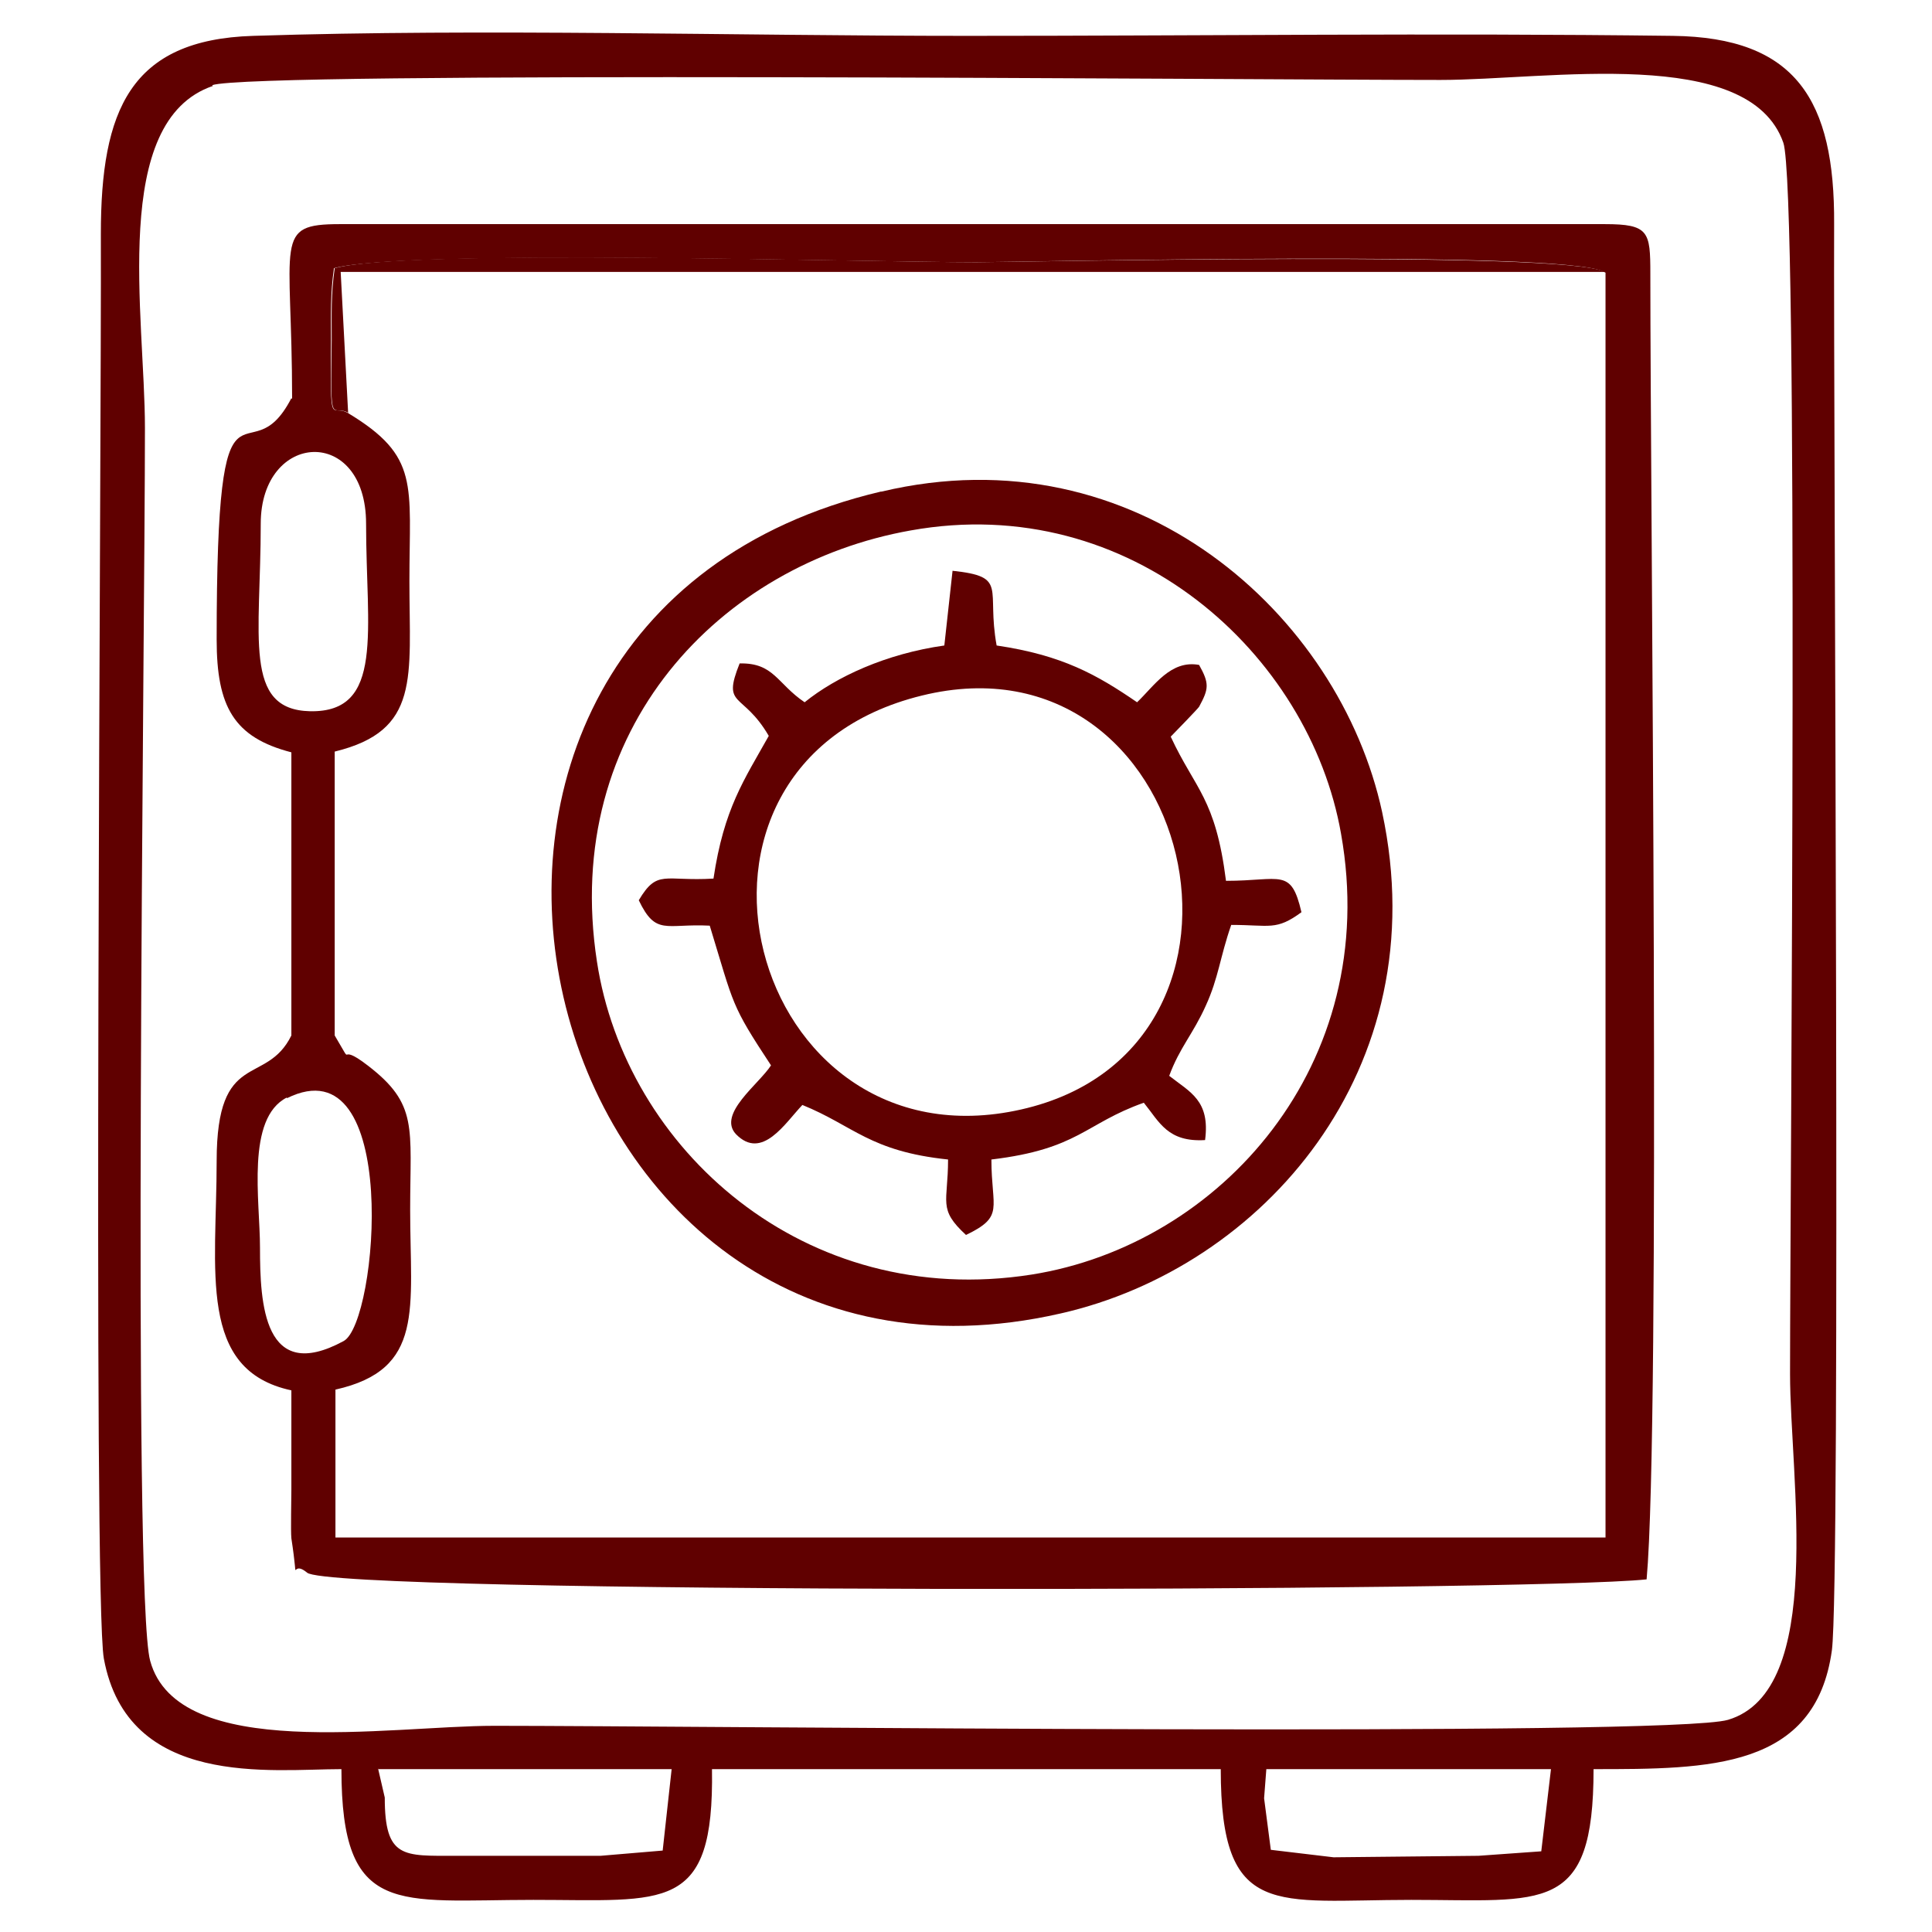 <?xml version="1.0" encoding="UTF-8"?>
<!DOCTYPE svg PUBLIC "-//W3C//DTD SVG 1.1//EN" "http://www.w3.org/Graphics/SVG/1.1/DTD/svg11.dtd">
<!-- Creator: CorelDRAW 2021 (64-Bit) -->
<svg xmlns="http://www.w3.org/2000/svg" xml:space="preserve" width="11.72mm" height="11.72mm" version="1.1" style="shape-rendering:geometricPrecision; text-rendering:geometricPrecision; image-rendering:optimizeQuality; fill-rule:evenodd; clip-rule:evenodd"
viewBox="0 0 25.86 25.86"
 xmlns:xlink="http://www.w3.org/1999/xlink"
 xmlns:xodm="http://www.corel.com/coreldraw/odm/2003">
 <defs>
  <style type="text/css">
   <![CDATA[
    .fil1 {fill:none}
    .fil0 {fill:#600000}
   ]]>
  </style>
   <clipPath id="id0">
    <path d="M-0 0l25.86 0 0 25.86 -25.86 0 0 -25.86z"/>
   </clipPath>
 </defs>
 <g id="Layer_x0020_1">
  <g>
  </g>
  <g style="clip-path:url(#id0)">
   <g>
    <g id="_1651657791200">
     <path class="fil0" d="M20.76 23.68l-0.13 1.1 -0.84 0.06 -1.94 0.02 -0.84 -0.1 -0.09 -0.69 0.03 -0.39 3.81 0zm-15.7 -0l3.93 0 -0.12 1.09 -0.83 0.07 -1.94 0c-0.7,0 -0.95,0.04 -0.95,-0.78l-0.09 -0.39zm-2.22 -22.54c0.54,-0.19 13.95,-0.07 16.44,-0.07 1.44,0 4.13,-0.47 4.59,0.84 0.21,0.6 0.09,13.96 0.09,16.48 0,1.39 0.48,4.24 -0.83,4.63 -0.77,0.23 -13.85,0.08 -16.51,0.08 -1.42,0 -4.24,0.49 -4.61,-0.87 -0.24,-0.86 -0.07,-13.76 -0.07,-16.5 0,-1.5 -0.47,-4.11 0.91,-4.58zm18.49 22.54c1.55,0 2.97,-0 3.19,-1.59 0.12,-0.89 0.02,-16.34 0.03,-19.09 0.01,-1.66 -0.51,-2.5 -2.16,-2.52 -3.13,-0.04 -6.3,0 -9.44,0 -3.14,0 -6.44,-0.1 -9.56,-0 -1.65,0.05 -2.04,1 -2.04,2.65 0.01,2.67 -0.11,18.25 0.04,19.07 0.32,1.74 2.24,1.48 3.18,1.48 0,1.99 0.75,1.75 2.57,1.75 1.77,0 2.42,0.18 2.39,-1.75l6.81 0c0,2.02 0.73,1.75 2.55,1.75 1.78,0 2.44,0.2 2.44,-1.75z"/>
     <path class="fil0" d="M3.84 14.7c1.53,-0.76 1.22,3 0.76,3.25 -1.07,0.58 -1.12,-0.5 -1.12,-1.25 0,-0.63 -0.19,-1.73 0.36,-2.01zm-0.35 -7.69c0,-1.24 1.41,-1.32 1.41,0 0,1.43 0.25,2.53 -0.75,2.51 -0.9,-0.02 -0.66,-1 -0.66,-2.51zm18 -3.36l-0 16.93 -17 0 0 -1.98c1.2,-0.27 1,-1.08 1,-2.41 0,-1.1 0.11,-1.41 -0.57,-1.93 -0.44,-0.34 -0.15,0.09 -0.44,-0.4l0 -3.8c1.15,-0.28 1,-0.99 1,-2.28 0,-1.3 0.14,-1.67 -0.82,-2.25 -0.23,-0.14 -0.24,0.27 -0.23,-0.98 0,-0.35 -0.01,-0.61 0.04,-0.96 0.96,-0.26 7.1,-0.08 8.58,-0.08 0.58,0 7.91,-0.17 8.42,0.13zm-17.59 1.68c-0.59,1.14 -1,-0.76 -1,3.23 0,0.9 0.23,1.31 1,1.51l0 3.79c-0.34,0.69 -1,0.17 -1,1.68 0,1.47 -0.26,2.8 1,3.07 0,0.44 0,0.89 -0,1.33 -0,0.12 -0.01,0.55 0,0.65 0.11,0.72 -0.03,0.26 0.21,0.46 0.33,0.29 16.33,0.26 17.93,0.09 0.19,-2.1 0.05,-14.39 0.05,-17.48 0,-0.56 -0.02,-0.66 -0.61,-0.66l-16.93 0c-0.9,0 -0.64,0.21 -0.64,2.34z"/>
     <path class="fil0" d="M12.19 7.1c2.95,-0.53 5.34,1.66 5.76,4.06 0.55,3.09 -1.62,5.5 -4.14,5.9 -3.05,0.48 -5.44,-1.69 -5.82,-4.19 -0.48,-3.12 1.66,-5.32 4.2,-5.77zm-0.4 -0.52c-7.38,1.74 -4.75,12.64 2.41,11 2.69,-0.61 5.04,-3.26 4.3,-6.71 -0.57,-2.64 -3.29,-5.1 -6.7,-4.29z"/>
     <path class="fil0" d="M12.34 9.31c3.66,-0.9 4.96,4.72 1.33,5.54 -3.66,0.83 -5.09,-4.62 -1.33,-5.54zm3.34 0.54c0.04,-0.04 0.36,-0.37 0.37,-0.39 0.13,-0.24 0.14,-0.31 -0,-0.56 -0.38,-0.07 -0.6,0.28 -0.83,0.5 -0.54,-0.37 -1,-0.63 -1.88,-0.76 -0.14,-0.77 0.16,-0.92 -0.59,-1l-0.11 1c-0.78,0.11 -1.45,0.42 -1.87,0.76 -0.37,-0.25 -0.41,-0.53 -0.87,-0.52 -0.24,0.6 0.04,0.37 0.39,0.97 -0.33,0.59 -0.6,0.97 -0.74,1.91 -0.66,0.04 -0.75,-0.13 -1,0.29 0.23,0.48 0.36,0.31 0.95,0.34 0.33,1.08 0.28,1.05 0.82,1.87 -0.16,0.25 -0.72,0.65 -0.47,0.92 0.35,0.36 0.66,-0.15 0.89,-0.39 0.69,0.28 0.9,0.62 1.95,0.73 0,0.58 -0.14,0.66 0.24,1.01 0.52,-0.25 0.34,-0.35 0.34,-1.01 1.17,-0.14 1.25,-0.48 2.04,-0.76 0.21,0.26 0.32,0.53 0.82,0.5 0.07,-0.53 -0.2,-0.64 -0.48,-0.86 0.14,-0.38 0.32,-0.56 0.49,-0.94 0.17,-0.37 0.19,-0.65 0.34,-1.08 0.52,0 0.6,0.08 0.94,-0.17 -0.14,-0.6 -0.27,-0.42 -1.01,-0.42 -0.14,-1.11 -0.41,-1.22 -0.74,-1.93z"/>
     <path class="fil0" d="M4.66 5.53l-0.1 -1.89 -0.16 -0 17.08 0c-0.51,-0.29 -7.85,-0.13 -8.42,-0.13 -1.49,0 -7.62,-0.19 -8.58,0.08 -0.05,0.35 -0.04,0.61 -0.04,0.96 -0.02,1.25 -0,0.84 0.23,0.98z"/>
    </g>
   </g>
  </g>
  <polygon class="fil1" points="-0,0 25.86,0 25.86,25.86 -0,25.86 "/>
 </g>
</svg>
